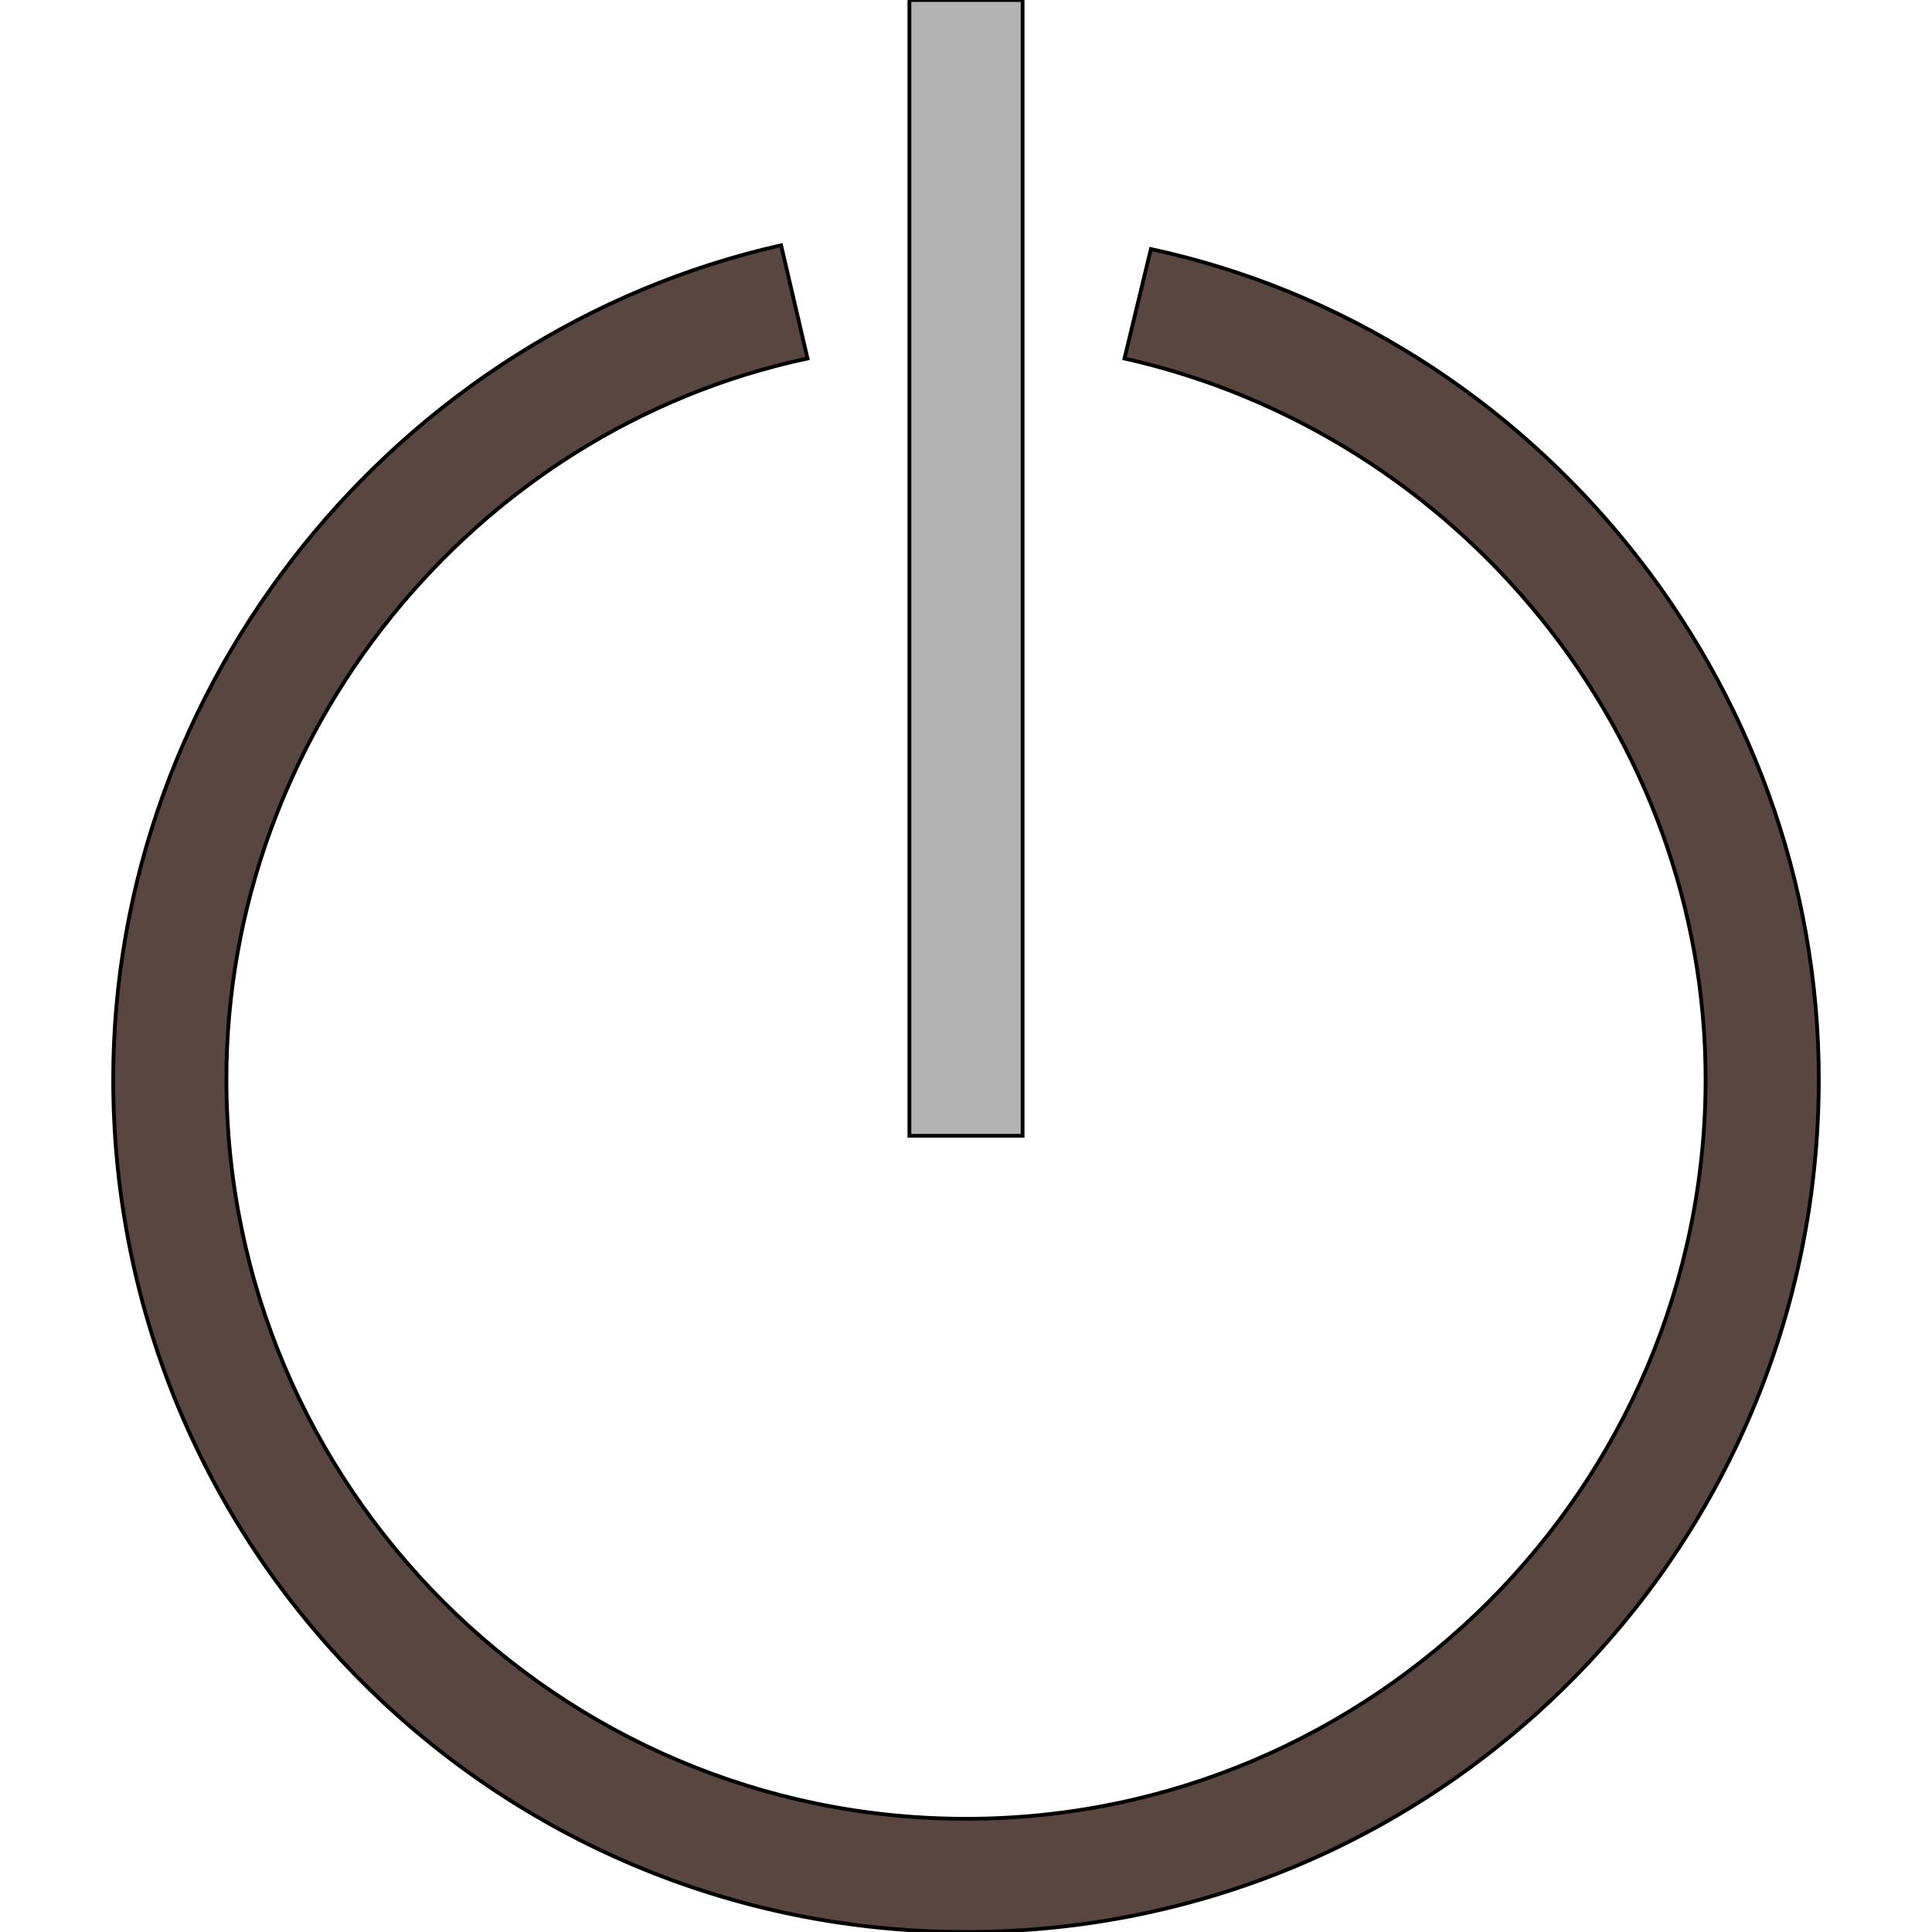 <svg id="th_the_power-off" width="100%" height="100%" xmlns="http://www.w3.org/2000/svg" version="1.1" xmlns:xlink="http://www.w3.org/1999/xlink" xmlns:svgjs="http://svgjs.com/svgjs" preserveAspectRatio="xMidYMin slice" data-uid="the_power-off" data-keyword="the_power-off" viewBox="0 0 512 512" data-colors="[&quot;#594640&quot;,&quot;#b3b3b3&quot;]"><defs id="SvgjsDefs55995"></defs><path id="th_the_power-off_0" d="M482 286C482 411 381 512 256 512C131 512 30 411 30 286C30 181 105 88 207 65L214 95C125 114 60 195 60 286C60 394 148 482 256 482C364 482 452 394 452 286C452 195 387 115 298 95L305 66C407 88 482 181 482 286Z " fill-rule="evenodd" fill="#594640" stroke-width="1" stroke="#000000"></path><path id="th_the_power-off_1" d="M271 0L241 0L241 301L271 301Z " fill-rule="evenodd" fill="#b3b3b3" stroke-width="1" stroke="#000000"></path></svg>